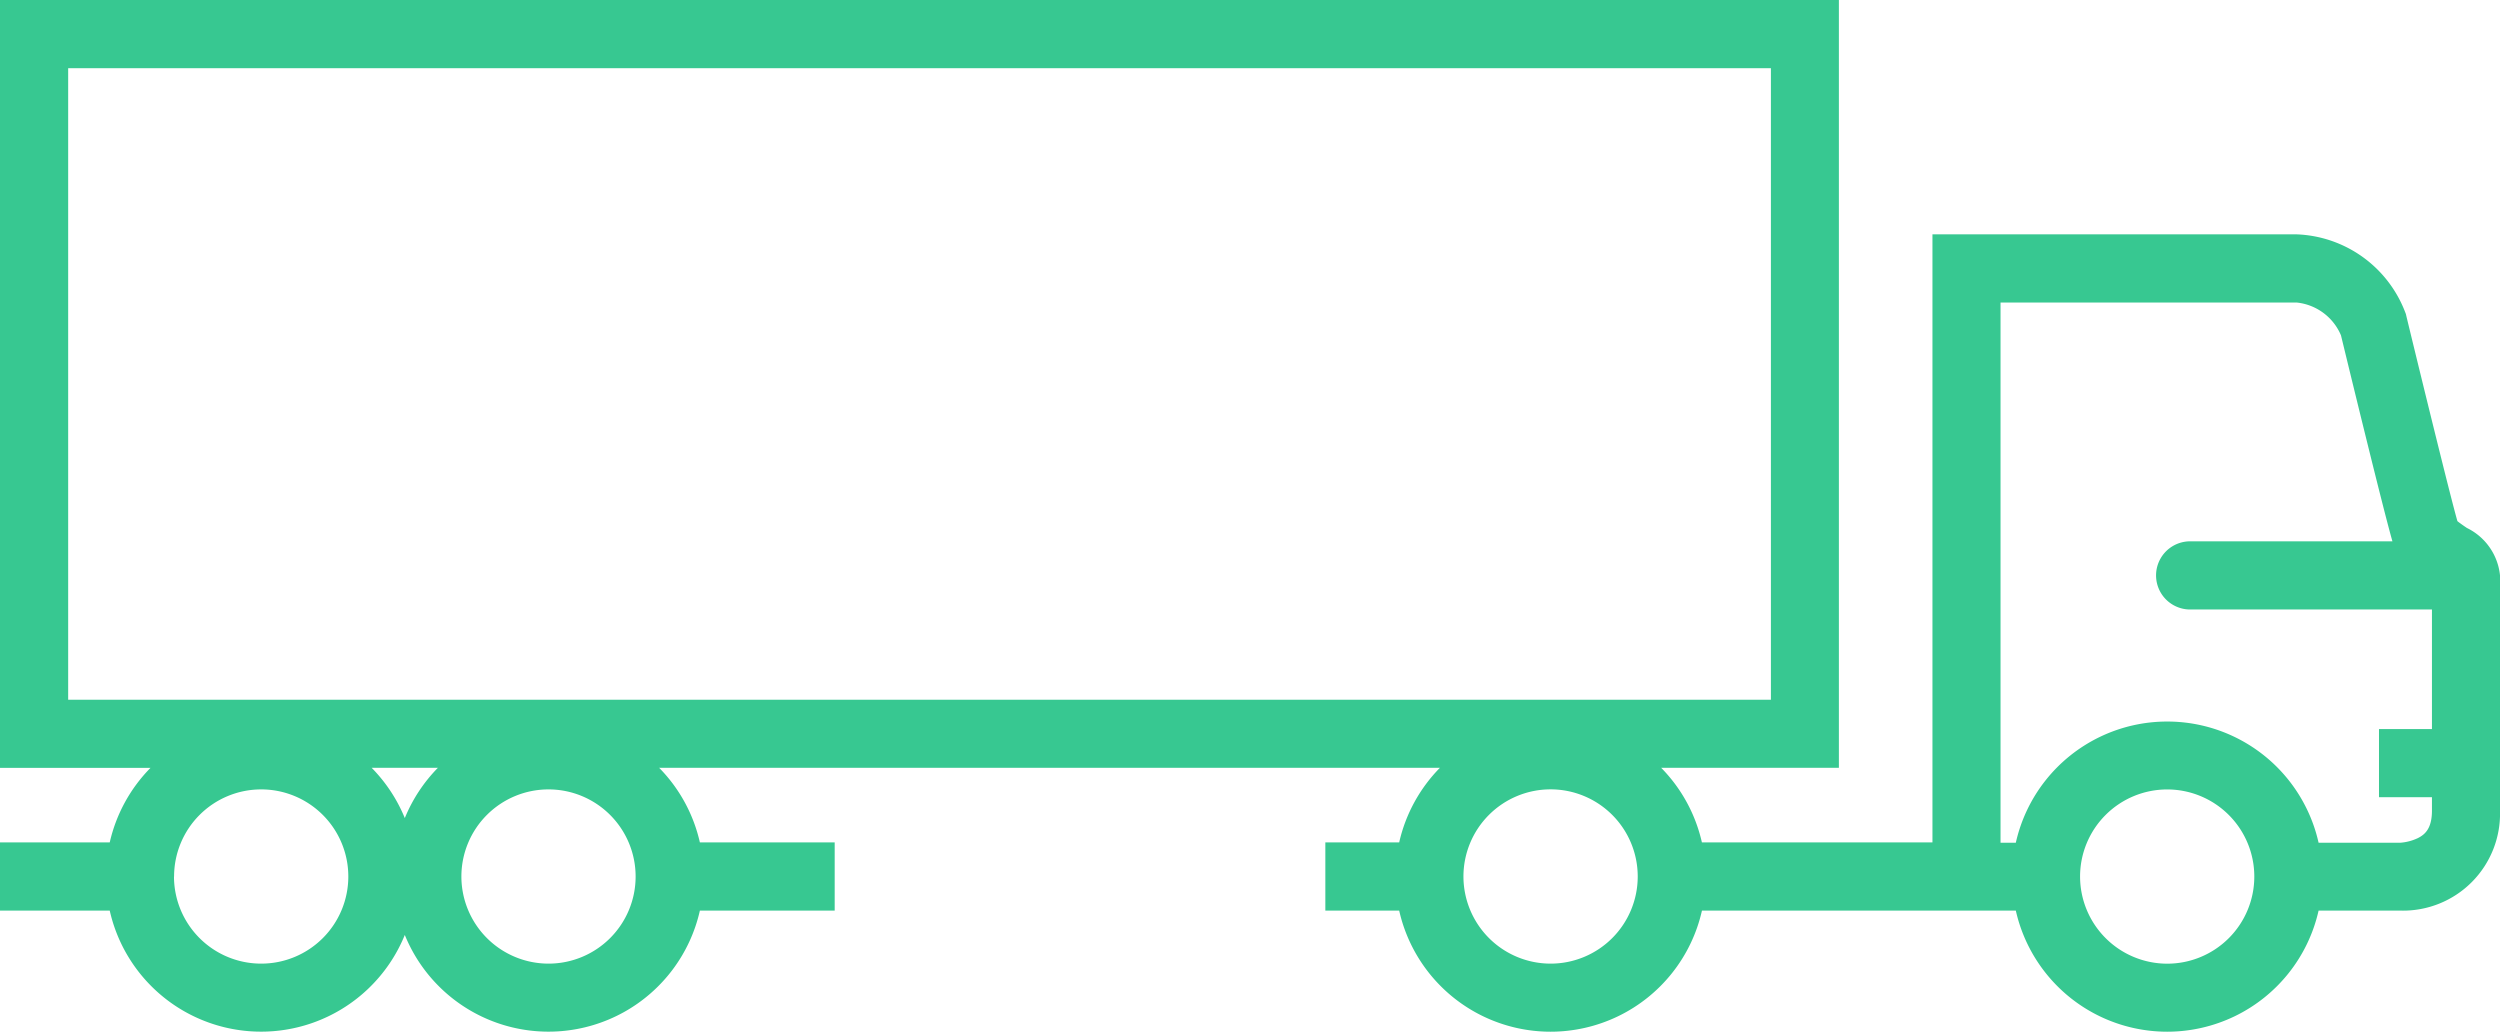<?xml version="1.0" encoding="UTF-8"?>
<svg xmlns="http://www.w3.org/2000/svg" xmlns:xlink="http://www.w3.org/1999/xlink" width="102.679" height="42.375" viewBox="0 0 102.679 42.375">
  <defs>
    <clipPath id="a">
      <rect width="102.679" height="42.375" fill="none"></rect>
    </clipPath>
  </defs>
  <g clip-path="url(#a)">
    <path d="M6.181,31.538A6.373,6.373,0,0,0,4.507,34.6H0v2.8H4.507a6.372,6.372,0,0,0,12.119,1,6.372,6.372,0,0,0,12.119-1h5.537V34.6H28.745a6.364,6.364,0,0,0-1.674-3.066h32.07A6.373,6.373,0,0,0,57.467,34.6H54.434v2.8h3.033a6.373,6.373,0,0,0,12.435,0H82.793a6.373,6.373,0,0,0,12.435,0h3.36a3.984,3.984,0,0,0,4.091-4.11V23.631a2.438,2.438,0,0,0-1.36-1.947c-.115-.078-.293-.2-.389-.28-.265-.916-1.4-5.545-2.094-8.409l-.023-.1-.036-.092a4.969,4.969,0,0,0-4.451-3.178H79.369V34.6H69.9a6.373,6.373,0,0,0-1.674-3.066h7.3V0H0V31.538ZM85.432,36A3.578,3.578,0,1,1,89.01,39.58,3.583,3.583,0,0,1,85.432,36M82.165,12.425H94.326a2.221,2.221,0,0,1,1.822,1.349c.359,1.48,1.737,7.154,2.113,8.459H89.953a1.4,1.4,0,1,0,0,2.8h9.931v4.91H97.709v2.8h2.175v.555c0,.735-.292.981-.578,1.124a2.026,2.026,0,0,1-.718.19h-3.36a6.372,6.372,0,0,0-12.435,0h-.628ZM60.106,36a3.579,3.579,0,1,1,3.579,3.578A3.583,3.583,0,0,1,60.106,36m12.628-7.26H2.8V2.8H72.734ZM18.95,36a3.578,3.578,0,1,1,3.578,3.578A3.582,3.582,0,0,1,18.95,36m-11.8,0a3.578,3.578,0,1,1,3.579,3.578A3.583,3.583,0,0,1,7.146,36m8.122-4.464h2.716A6.406,6.406,0,0,0,16.626,33.6a6.389,6.389,0,0,0-1.358-2.061" fill="#37c891"></path>
  </g>
</svg>
